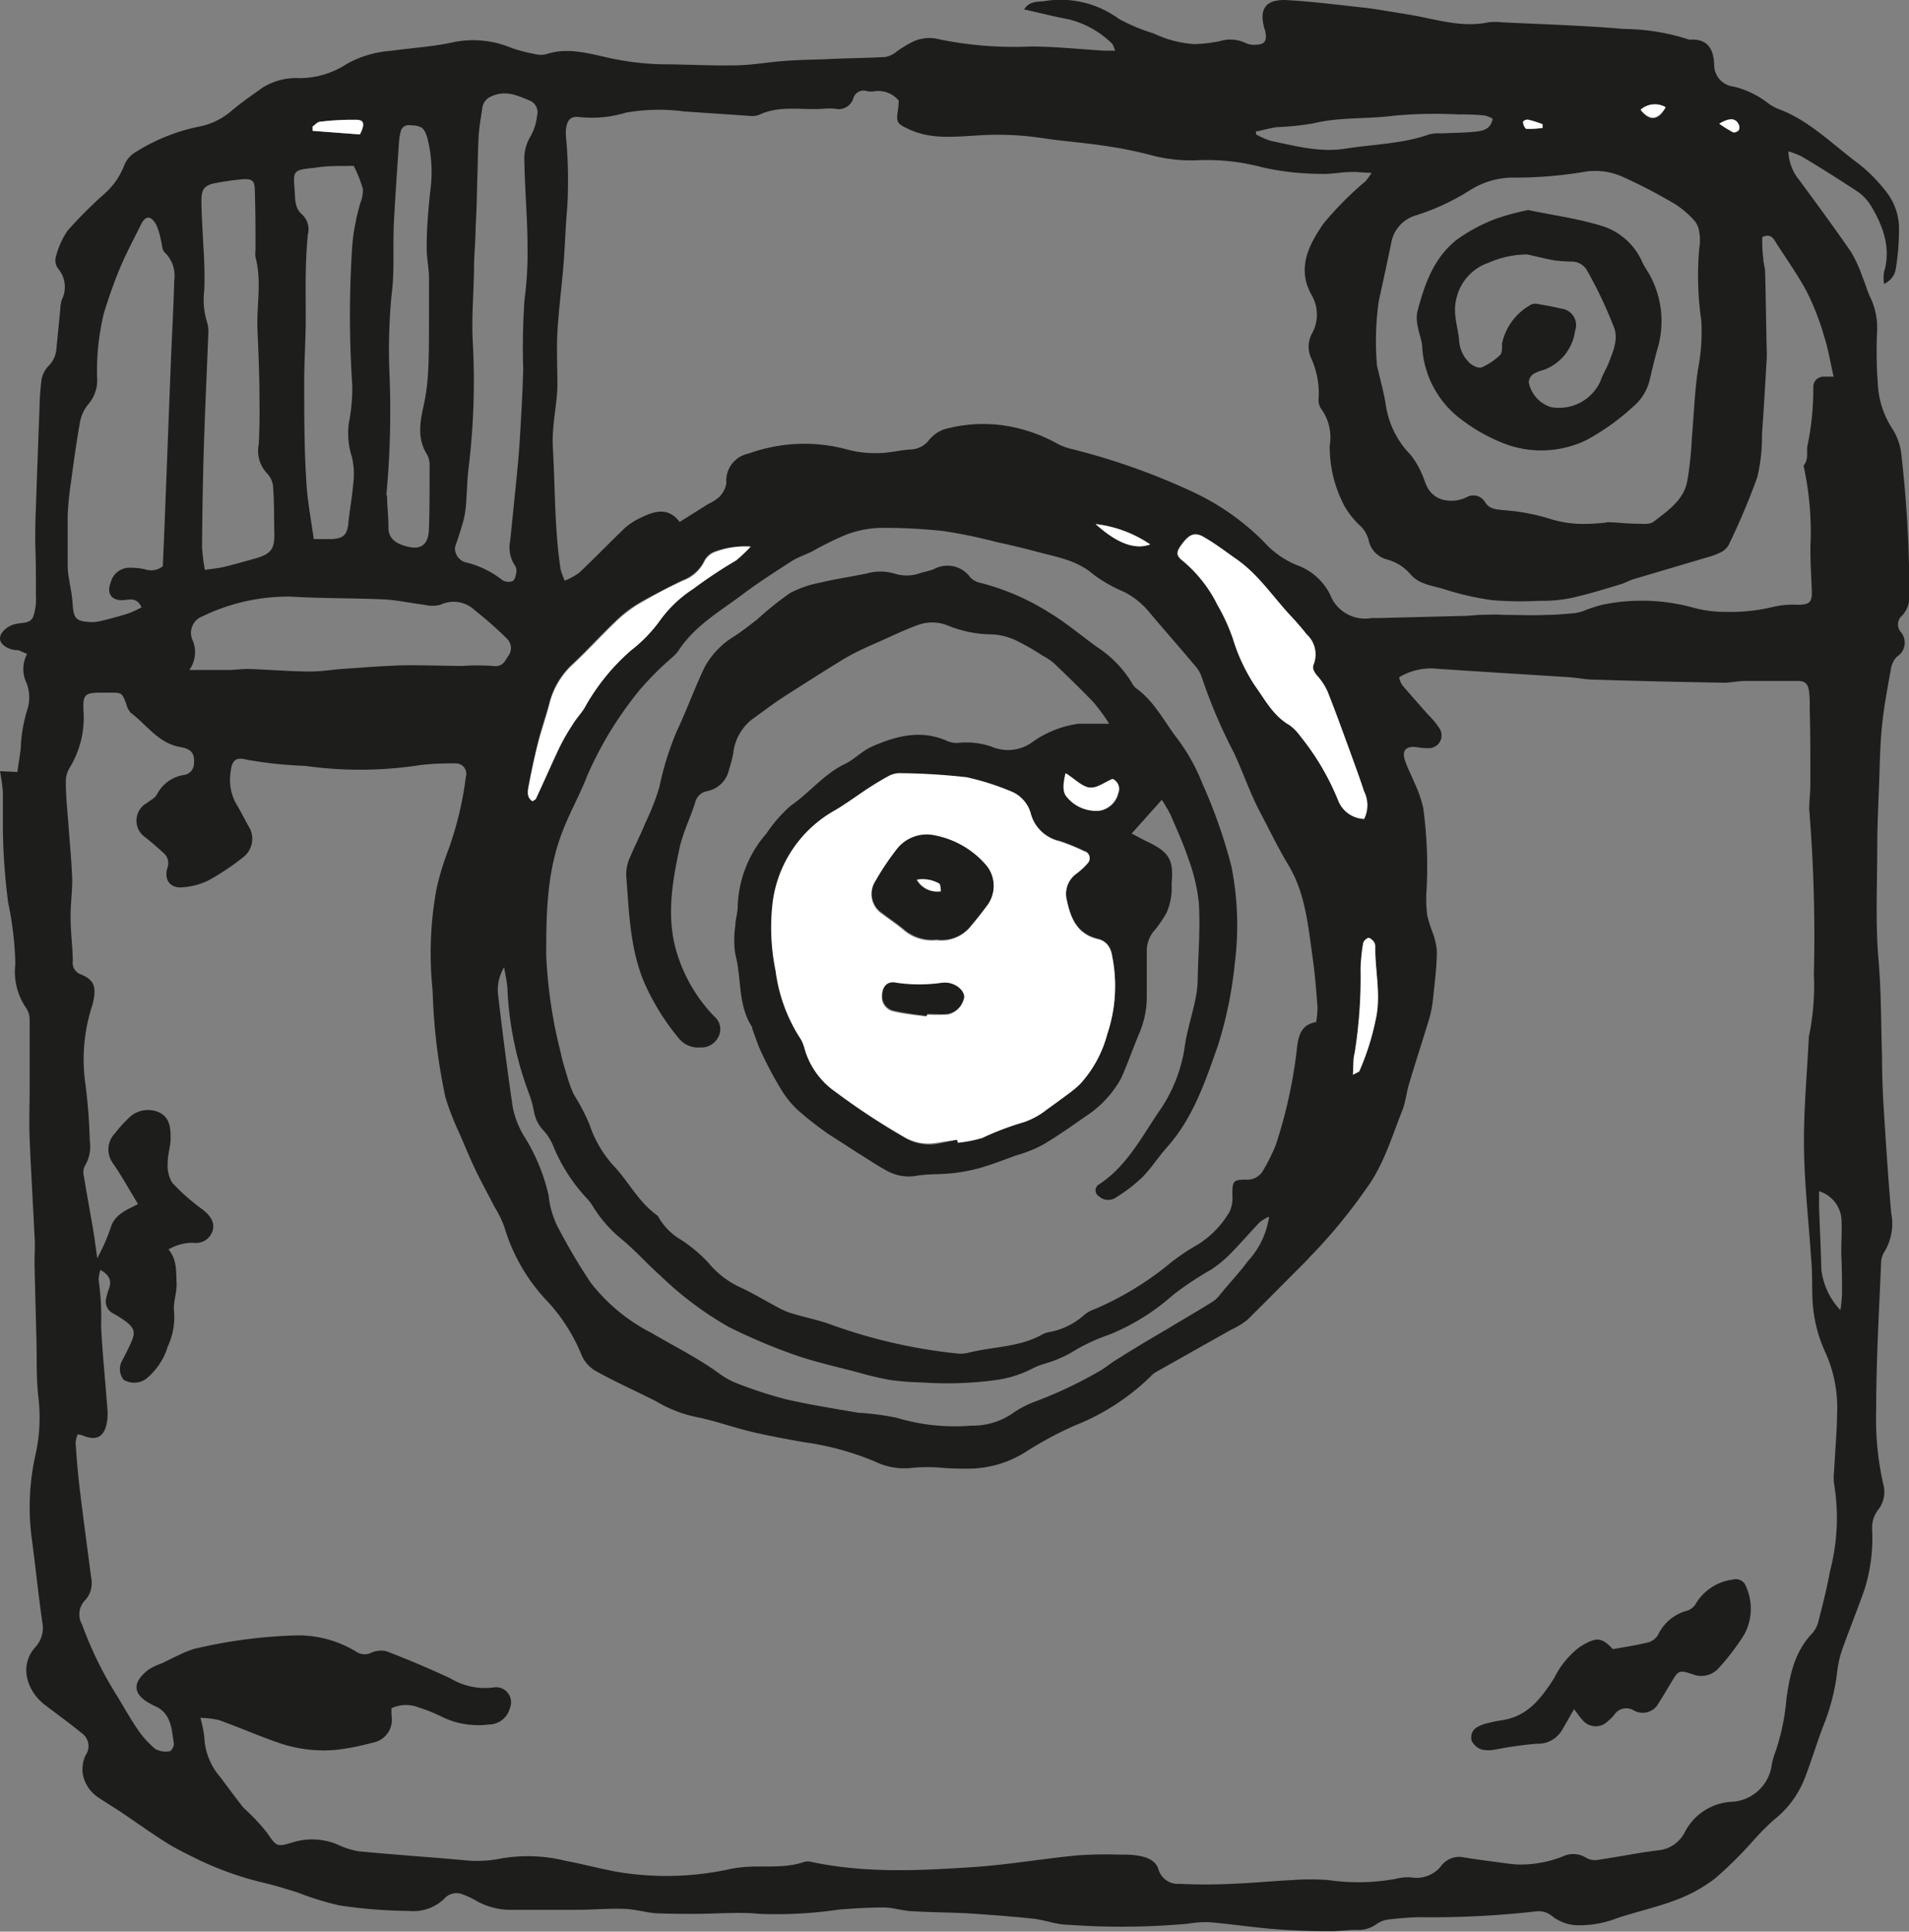 <svg xmlns="http://www.w3.org/2000/svg" xmlns:xlink="http://www.w3.org/1999/xlink" viewBox="0 0 164.15 166.09"><rect x="0" y="0" width="164.15" height="166.09" fill="#808080" stroke="none"/><defs><style>.cls-1{fill:none;}.cls-2{clip-path:url(#clip-path);}.cls-3{fill:#1d1d1b;}.cls-4{fill:#fff;}</style><clipPath id="clip-path" transform="translate(0 0)"><rect class="cls-1" width="164.15" height="166.09"></rect></clipPath></defs><title>Middel 2</title><g id="Laag_2" data-name="Laag 2"><g id="Laag_1-2" data-name="Laag 1"><g class="cls-2"><path class="cls-3" d="M132.65,11c0-.11,0-.21,0-.32a9.85,9.85,0,0,0-1.24-.39c-.13,0-.45.19-.44.26s.18.52.3.53a9.34,9.34,0,0,0,1.39-.08m15.18-.34a10.49,10.49,0,0,0,1.2.75.57.57,0,0,0,.49-.21.59.59,0,0,0-.05-.53c-.28-.49-.76-.5-1.64,0m-6.76-1.19c.79,1,1.51.9,2.15-.23a1.87,1.87,0,0,0-2.15.23M94.21,45.06c1.82,1.65,3.38,2.24,4.7,1.75a10.66,10.66,0,0,0-4.7-1.75M26.87,10.89c0,.12,0,.24,0,.36l4.06.31c.44-.87.38-1.23-.32-1.26a24.76,24.76,0,0,0-3.1.16c-.23,0-.44.28-.66.43m89.46,81.54c.38-.23.53-.26.57-.35a22.15,22.15,0,0,0,1.4-4.43c.47-2.09-.06-4.16,0-6.24a.74.74,0,0,0-.14-.46c-.11-.14-.34-.34-.45-.31a.72.72,0,0,0-.45.45,15.35,15.35,0,0,0-.21,2.14,42.64,42.64,0,0,1-.52,7.32,16.86,16.86,0,0,0-.15,1.88m40.06,10c0,.61,0,1,0,1.44.06,1.76.15,3.52.19,5.28a6.15,6.15,0,0,0,1.64,3.5,13.26,13.26,0,0,0,.14-1.37c0-1,0-2.08-.05-3.12s.07-2.25,0-3.37a2.72,2.72,0,0,0-1.91-2.36M108,11.29l0,.26a6.47,6.47,0,0,0,1.27.56c2.07.43,4.13,1,6.3.69,2.44-.4,5-.41,7.33-1.25a3.3,3.3,0,0,1,1-.08c1-.05,2-.05,3-.15.62-.07,1.3-.21,1.45-1.12a2.68,2.68,0,0,0-.74-.28c-.72-.06-1.45-.09-2.17-.08a40.43,40.43,0,0,0-5.51.1c-2.34.32-4.71.1-7,.67a24.48,24.48,0,0,1-3.1.32c-.58.07-1.15.24-1.72.36M64.55,47a7.32,7.32,0,0,0-3.19.45,1.7,1.7,0,0,0-.83.8,3.35,3.35,0,0,1-1.84,1.63c-1.29.64-2.57,1.3-3.8,2a10.51,10.51,0,0,0-2,1.55c-1.25,1.19-2.41,2.48-3.66,3.65a6.77,6.77,0,0,0-2,3.36c-.31,1.17-.73,2.31-1,3.47s-.55,2.41-.78,3.63c-.08.44-.19,1,.34,1.29.13-.1.25-.16.3-.25.67-1.46,1.3-2.92,2-4.36a16,16,0,0,1,1.14-2c.34-.54.8-1,1.1-1.57a18.19,18.19,0,0,1,3.92-4.81,12.14,12.14,0,0,0,2.5-2.57,10.8,10.8,0,0,1,2.83-2.7,42.31,42.31,0,0,1,3.7-2.45A13,13,0,0,0,64.55,47m52.7,23.44a2.73,2.73,0,0,0,0-2.41c-.38-1.18-.83-2.35-1.26-3.52-.61-1.69-1.22-3.39-1.89-5.07a5.11,5.11,0,0,0-.9-1.36c-.26-.31-.44-.57-.26-1a2.36,2.36,0,0,0-.63-2.54c-.4-.51-.82-1-1.25-1.46-1.58-1.69-2.85-3.68-4.78-5-.92-.64-1.83-1.32-2.79-1.89-.79-.47-1.25-.27-1.91.62-.47.65-.52.94.11,1.43A11.78,11.78,0,0,1,104.68,52a18.64,18.64,0,0,1,1.38,2.93,15.72,15.72,0,0,0,1.85,4c.88,1.25,1.57,2.63,3,3.43a4.37,4.37,0,0,1,.93.94,22,22,0,0,1,3.27,5.58,2.49,2.49,0,0,0,2.17,1.54m-84-27.85c0,.92.13,1.84.12,2.76s.56,1.34,1.35,1.59c1.36.44,2.07,0,2.13-1.38.07-1.8.06-3.61.06-5.41a2,2,0,0,0-.19-1c-.9-1.39-.64-2.83-.31-4.31A17.71,17.71,0,0,0,36.81,32c.09-1.51.07-3,.08-4.56,0-1.16,0-2.32,0-3.48,0-.92-.22-1.83-.2-2.75,0-1.6.14-3.21.31-4.8A11.9,11.9,0,0,0,36.78,12c-.27-1-.48-1.2-1.54-1.23a.69.69,0,0,0-.79.57,4.42,4.42,0,0,0-.13.71c-.16,2.44-.34,4.88-.46,7.32-.08,2,.07,4-.18,5.9a49.08,49.08,0,0,0-.19,6.85,78,78,0,0,1-.27,10.48m-6.29,3.75c.68,0,1.16,0,1.64,0,1-.07,1.29-.38,1.39-1.42s.32-2.15.4-3.22a6.53,6.53,0,0,0-.09-2.38A6.68,6.68,0,0,1,30,36.35a15.35,15.35,0,0,0,.29-3.23,91,91,0,0,1,0-12,15.45,15.45,0,0,1,.29-2c.09-.54.25-1.07.38-1.6a3.06,3.06,0,0,0,.25-1.25,11.1,11.1,0,0,0-.79-2,4.31,4.31,0,0,0-.54,0c-.93,0-1.85,0-2.77.15-1.91.2-1.92.19-1.77,2,.05.72,0,1.47.61,2a1.74,1.74,0,0,1,.52,1.74c-.11,1.14-.16,2.29-.18,3.44s0,2.56,0,3.83c0,1.84-.14,3.68-.13,5.52,0,2.81,0,5.62.18,8.43.08,1.62.4,3.23.64,5M16.24,57.61c1.29,0,2.32,0,3.35,0,.6,0,1.2-.1,1.8-.09,1.76.06,3.52.21,5.28.22,1,0,2-.18,3-.24,1.75-.12,3.51-.26,5.28-.3,1.59,0,3.2.05,4.81.06a19,19,0,0,1,2.61,0c.77.11,1-.3,1.29-.8a1.13,1.13,0,0,0-.06-1.54,34.31,34.31,0,0,0-2.79-2.46A2.63,2.63,0,0,0,37.87,52a2.78,2.78,0,0,1-1.38,0c-1.16-.13-2.3-.4-3.46-.46-2.68-.12-5.37-.08-8-.24A16.89,16.89,0,0,0,17.4,53a1.51,1.51,0,0,0-.86,2,2.62,2.62,0,0,1-.3,2.66M17.62,49c.66-.1,1.17-.14,1.66-.26.9-.22,1.79-.47,2.67-.72,1.37-.39,1.68-.82,1.64-2.22s0-2.55-.1-3.83A1.88,1.88,0,0,0,23,40.74a2.81,2.81,0,0,1-.75-2.53c.07-1.36.08-2.73.06-4.09,0-1.93-.09-3.85-.17-5.77-.09-2.08.39-4.17-.17-6.23a2.4,2.4,0,0,1,0-.6c0-1.72,0-3.44-.06-5.16,0-.8-.22-1-1-.95a21.9,21.9,0,0,0-2.26.31c-1,.17-1.33.46-1.33,1.5,0,1.28.11,2.57.16,3.85a37.93,37.93,0,0,1,.09,3.84,6.56,6.56,0,0,0,.24,2.82,2.51,2.51,0,0,1,.1.95c-.12,3.24-.28,6.49-.38,9.74-.09,2.85-.13,5.69-.16,8.54a15.89,15.89,0,0,0,.24,2m21.53-2A1.24,1.24,0,0,0,40,48.34a8.19,8.19,0,0,1,3.21,1.55,1,1,0,0,0,.88.07c.21-.13.27-.53.32-.83a.92.92,0,0,0-.17-.56,2.82,2.82,0,0,1-.37-2.08l.51-5c.11-1.16.23-2.31.3-3.47.13-2.08.25-4.16.31-6.24a60.1,60.1,0,0,1,.11-6,30.14,30.14,0,0,0,.26-4.54c0-2.45-.23-4.89-.27-7.34a3.77,3.77,0,0,1,.46-2.06,4.46,4.46,0,0,0,.63-1.89,1.09,1.09,0,0,0-.52-1.25c-1.09-.47-2.2-1-3.44-.4a1.25,1.25,0,0,0-.75,1c-.11.79-.26,1.57-.31,2.37-.07,1.15-.07,2.31-.11,3.46C41,16.55,41,18,40.9,19.43c0,1.12-.11,2.24-.14,3.36,0,2.25-.24,4.51-.1,6.74a61.92,61.92,0,0,1-.38,10.81c-.13,1.15-.13,2.32-.25,3.47a7.83,7.83,0,0,1-.34,1.49c-.16.57-.36,1.13-.54,1.68M14,48.69c.08-1.84.16-3.71.23-5.6.16-4,.3-7.92.46-11.89.09-2.36.23-4.71.29-7.08a2.78,2.78,0,0,0-.81-2.41c-.25-.21-.23-.73-.34-1.1a5.74,5.74,0,0,0-.42-1.33c-.49-.81-.93-.74-1.34.13-.58,1.18-1.21,2.35-1.72,3.56s-1,2.6-1.41,3.93a20.89,20.89,0,0,0-.58,5.85,3.16,3.16,0,0,1-.76,2,3.39,3.39,0,0,0-.71,1.48c-.32,1.77-.56,3.55-.8,5.33a25.41,25.41,0,0,0-.27,2.74c0,1.44,0,2.88,0,4.32a6,6,0,0,0,.09,1c.11.75.29,1.49.33,2.24.08,1.31.27,1.56,1.55,1.63a3.51,3.51,0,0,0,1.06-.14c.74-.18,1.48-.38,2.2-.61a8.68,8.68,0,0,0,1.12-.52c-.39-.86-1-.67-1.53-.62-1,.08-1.5-.53-1.13-1.48A1.67,1.67,0,0,1,11,48.82a5.76,5.76,0,0,1,1.43.12A1.64,1.64,0,0,0,14,48.69m95.18,55.9a3.9,3.9,0,0,0-.85.49c-.88.92-1.71,1.9-2.61,2.8a10.2,10.2,0,0,1-1.57,1.28,28.06,28.06,0,0,0-3.29,2.19,19,19,0,0,1-5.38,3.37A17.35,17.35,0,0,0,92.61,116a10.42,10.42,0,0,1-2.83,1.27,5.8,5.8,0,0,0-1,.4,9.7,9.7,0,0,1-3.21,1,31,31,0,0,1-6.24.2,25.25,25.25,0,0,1-2.76-.21,27.08,27.08,0,0,1-2.8-.66c-1.82-.48-3.66-.88-5.43-1.5a49.43,49.43,0,0,1-5.63-2.38,29,29,0,0,1-5.94-4.45c-1.14-1-2.15-2.17-3.33-3.13a11.09,11.09,0,0,1-2.38-2.69,4.88,4.88,0,0,0-.57-.78,14.84,14.84,0,0,1-2.87-4.41,4.51,4.51,0,0,0-.86-1.43,3.14,3.14,0,0,1-.85-1.68,9.08,9.08,0,0,0-.46-1.62,29.41,29.41,0,0,1-1.81-8.69c0-.7-.19-1.39-.29-2.08a3.79,3.79,0,0,0-.5,2.55c.37,3.15.77,6.29,1.23,9.43A7.68,7.68,0,0,0,45,97.59a16.33,16.33,0,0,1,2.17,5.18,8,8,0,0,0,.69,2.53,51.34,51.34,0,0,0,2.94,5A15.62,15.62,0,0,0,56,114.6c2,1.17,4,2.16,5.85,3.5a6.36,6.36,0,0,0,1.46.82,37.63,37.63,0,0,0,4.21,1.38c2.07.48,4.17.81,6.26,1.17a22.76,22.76,0,0,1,3.34.44,17.26,17.26,0,0,0,6.42.67,6,6,0,0,0,3.62-1.12,8.51,8.51,0,0,1,1.8-.93,36.4,36.4,0,0,0,5.84-2.79c.5-.34,1-.73,1.48-1,1.57-1,3.15-1.91,4.73-2.85,1.1-.66,2.21-1.3,3.31-2a2.89,2.89,0,0,0,.59-.57c.8-1,1.65-1.87,2.38-2.87a7.15,7.15,0,0,0,1.84-3.85m29-59.7c.77,0,1.65.12,2.53.13.52,0,1.18.1,1.53-.17,1.18-.92,2.54-1.81,2.88-3.41a30.35,30.35,0,0,0,.41-3.82c.18-2,.23-4,.55-6a16.86,16.86,0,0,0,.26-4.07,26.67,26.67,0,0,1-.17-6.25,3.92,3.92,0,0,0,0-1.32,1.9,1.9,0,0,0-.41-1A7.84,7.84,0,0,0,144,17.53a45.31,45.31,0,0,0-4.48-2.33,5.71,5.71,0,0,0-3.43-.4,35.86,35.86,0,0,1-6.11.47,7,7,0,0,0-3.54,1.06,19.79,19.79,0,0,1-4.66,2.18,3,3,0,0,0-2.15,2.36c-.34,1.68-.71,3.36-1.07,5a24.39,24.39,0,0,0-.17,5.4,2.38,2.38,0,0,0,.12.59c.21.94.47,1.87.63,2.81a7.71,7.71,0,0,0,2.1,4.38,6.68,6.68,0,0,1,1,1.65c.16.32.25.67.4,1A2.12,2.12,0,0,0,124.22,43a3,3,0,0,0,1.88-.24,1.16,1.16,0,0,1,1.59.41c.39.61.92.62,1.54.69a17.94,17.94,0,0,1,3.88.7,9.57,9.57,0,0,0,3.42.48c.49,0,1-.06,1.57-.1M113.16,87.94a7.77,7.77,0,0,0,.13-1.33c-.11-1.47-.23-3-.44-4.42-.38-2.69-.62-5.42-2.08-7.84-.91-1.51-1.67-3.11-2.5-4.67-.26-.5-.48-1-.71-1.52-.49-1.14-.93-2.3-1.45-3.42a44.77,44.77,0,0,1-2.74-6.41,2.73,2.73,0,0,0-.49-.94c-1.31-1.57-2.66-3.1-4-4.68a6.8,6.8,0,0,0-2.21-1.81A12.61,12.61,0,0,1,94,49.38c-1.35-1.17-3-1.46-4.61-1.88-1.24-.33-2.48-.63-3.73-.9a43.82,43.82,0,0,0-4.47-.93,46.28,46.28,0,0,0-5.52-.28,9,9,0,0,0-2.93.59,27.83,27.83,0,0,0-2.9,1.43c-.58.29-1.2.49-1.74.82-1.41.91-2.83,1.82-4.17,2.82-2,1.51-4.25,2.77-5.66,5a4.09,4.09,0,0,1-.51.51A26.33,26.33,0,0,0,55,59.33a31.49,31.49,0,0,0-4.54,7.45c-.6,1.56-1.43,3-2.05,4.61-1.39,3.47-1.45,7.15-1.44,10.8a41.2,41.2,0,0,0,1.24,8.31c.14.7.36,1.39.57,2.08a9.41,9.41,0,0,0,.58,1.56,16.78,16.78,0,0,1,1.33,2.55,9.9,9.9,0,0,0,2.28,3.77c1.16,1.31,2,2.92,3.48,4a.44.44,0,0,1,.16.17,5.33,5.33,0,0,0,2,2,13,13,0,0,1,2.29,1.93,7.73,7.73,0,0,0,2.82,2.16c1.13.53,2.19,1.18,3.29,1.76a6.33,6.33,0,0,0,1.11.46c1.15.35,2.35.57,3.46,1a45.75,45.75,0,0,0,10.64,2.43,2.75,2.75,0,0,0,1.07-.06c2.13-.54,4.42-.46,6.39-1.6a2.3,2.3,0,0,1,.58-.18A6.15,6.15,0,0,0,93.3,113a3,3,0,0,1,.84-.44,26.66,26.66,0,0,0,6.36-3.85,17.76,17.76,0,0,1,2.48-1.69,8.13,8.13,0,0,0,2.74-2.82,2.72,2.72,0,0,0,.25-1.39c0-1.2,0-1.39,1.18-1.38a1.56,1.56,0,0,0,1.49-.84,15.76,15.76,0,0,0,1.06-2.14,41.2,41.2,0,0,0,1.85-8.57c.15-1,.43-1.78,1.61-2m-54.72-43,2.47-1.55a4,4,0,0,0,.92-.58,2.23,2.23,0,0,0,.63-1.21A2.37,2.37,0,0,1,64.37,39a14.09,14.09,0,0,1,8.52-.34,9.07,9.07,0,0,0,2.6.3c.92,0,1.83-.24,2.75-.31a2.08,2.08,0,0,0,1.57-.72,3.06,3.06,0,0,1,1.32-1,12.58,12.58,0,0,1,5.49-.3,13.55,13.55,0,0,1,4.3,1.52,5.11,5.11,0,0,0,1.24.46,57.44,57.44,0,0,1,10.2,3.59,21.32,21.32,0,0,1,6.3,4.37,7.76,7.76,0,0,0,2.8,2,5.13,5.13,0,0,1,2.92,2.57,3.21,3.21,0,0,0,3.57,2c.24,0,.49,0,.72,0l7.1-.18c.48,0,1-.07,1.44-.09.68,0,1.36-.06,2,0,1.28,0,2.56.06,3.83,0,.76,0,1.52-.08,2.28-.14a4.41,4.41,0,0,0,.8-.18,12.86,12.86,0,0,1,1.69-.56,16.77,16.77,0,0,1,7.87.28,10.14,10.14,0,0,0,2.74.34,15.5,15.5,0,0,0,4.06-.43,7.25,7.25,0,0,1,2-.18c1.11,0,1.35-.16,1.31-1.24-.05-1.48-.17-3-.09-4.45a26.41,26.41,0,0,0-.51-5.75c0-.19-.15-.47-.07-.58.42-.52.2-1.12.3-1.66a23.62,23.62,0,0,0,.5-5,.87.87,0,0,1,.9-.93l.85,0c-.28-1.22-.46-2.36-.81-3.45a22.64,22.64,0,0,0-1.47-3.8c-.8-1.52-1.82-2.92-2.74-4.38-.23-.36-.46-.67-1.12-.38,0,.57,0,1.2.09,1.82,0,.4.15.79.16,1.19.05,2,.08,4,.12,6,0,.56.05,1.13,0,1.68-.12,2.09-.24,4.17-.39,6.25a15.55,15.55,0,0,1-.4,3.7,61,61,0,0,1-2.47,5.85,1.63,1.63,0,0,1-.69.63,6.9,6.9,0,0,1-1.25.45l-6.2,1.84c-.42.12-.81.36-1.24.48-1.41.42-2.82.86-4.26,1.17a12.84,12.84,0,0,1-2.64.22,29.2,29.2,0,0,1-4.08-.06,23.76,23.76,0,0,1-4-.91c-1-.33-2.24-.4-3-1.32a4.07,4.07,0,0,0-2-1.26,2.16,2.16,0,0,1-1.56-1.52,2.68,2.68,0,0,0-.62-1.25,7.53,7.53,0,0,1-1.44-1.73,10.84,10.84,0,0,1-1.32-5.31,4.16,4.16,0,0,0-.77-3.19,1.43,1.43,0,0,1-.18-.92,7.3,7.3,0,0,0-.6-3.29,2.4,2.4,0,0,1,0-2.18,3.35,3.35,0,0,0,0-3.34c-1.32-2.31-.23-4.34,1-6.14a28.35,28.35,0,0,1,3.62-3.65,5.64,5.64,0,0,0,.53-.73c-.7,0-1.2-.09-1.7-.07-.92,0-1.84.21-2.76.16a23.32,23.32,0,0,1-4.88-.55,18.53,18.53,0,0,0-5.68-.62,13.27,13.27,0,0,1-3.91-.43,35.39,35.39,0,0,0-4.22-.84c-1.75-.26-3.51-.38-5.25-.65A25.77,25.77,0,0,0,84,11.65c-2,.11-3.9.34-5.79-.51-1-.47-1.19-.56-1-1.65a7.27,7.27,0,0,0,.07-.84,2.27,2.27,0,0,0-2.1-.8,2.35,2.35,0,0,1-.59,0,.92.92,0,0,0-1.23.65,1.32,1.32,0,0,1-1.55.85,6.14,6.14,0,0,0-1,0c-1.86.14-3.77-.33-5.57.54a1.76,1.76,0,0,1-.83.07l-5.61-.38a16.31,16.31,0,0,0-5,.11,10,10,0,0,1-3.93.38c-.77-.11-1.08.19-1.2,1a3.38,3.38,0,0,0,0,.71,40.05,40.05,0,0,1,.11,6c-.15,1.64-.19,3.28-.32,4.91-.16,2-.42,3.91-.53,5.87-.08,1.56,0,3.13,0,4.69-.06,1.75-.5,3.45-.39,5.25.2,3.47.14,7,.66,10.43a6.57,6.57,0,0,0,.36,1,6.23,6.23,0,0,0,1.23-.67c1.25-1.18,2.45-2.42,3.69-3.62a5.42,5.42,0,0,1,1.14-.88c1.36-.72,2.75-1.36,3.86.17m61.83,13.32a2,2,0,0,0,.25.64c.72.85,1.47,1.68,2.21,2.53a7,7,0,0,1,1,1.2,1.1,1.1,0,0,1-1,1.71,6.22,6.22,0,0,1-1-.09c-.82-.1-1.21.26-1,1s.59,1.39.87,2.1a10.56,10.56,0,0,1,.74,2.13,37.42,37.42,0,0,1,.27,7.33,10.32,10.32,0,0,0,.08,1.93,11.71,11.71,0,0,0,.46,1.46,5.78,5.78,0,0,1,.36,1.59c0,1.41-.2,2.81-.34,4.21a9.45,9.45,0,0,1-.33,1.65c-.57,1.88-1.18,3.74-1.74,5.63-.21.72-.28,1.51-.56,2.21-.92,2.3-1.59,4.67-3.11,6.74a46.74,46.74,0,0,1-4.55,5.56c-.23.22-.44.47-.66.7-1.68,1.67-3.33,3.36-5,5a6.66,6.66,0,0,1-1.43.87L99.35,118a2.07,2.07,0,0,0-.45.39,19.72,19.72,0,0,1-6.43,4.16,30.31,30.31,0,0,0-4.13,2.2,9.27,9.27,0,0,1-5,1.53c-.81,0-1.61,0-2.41-.08a14.85,14.85,0,0,0-2.4,0,5.74,5.74,0,0,1-3.29-.53A24.29,24.29,0,0,0,69.1,124c-1.54-.28-3.08-.55-4.6-.92s-3-.91-4.53-1.22a11,11,0,0,1-3.36-1.26c-.34-.2-.71-.37-1.07-.55-1.4-.69-2.83-1.34-4.19-2.1a2.9,2.9,0,0,1-1.3-1.34,15.28,15.28,0,0,0-3.17-4.92,15.71,15.71,0,0,1-3.49-6.12,9,9,0,0,0-.88-1.82c-.51-1-1.06-2-1.55-3s-1-2.26-1.5-3.4a22.76,22.76,0,0,1-1.16-3,50.7,50.7,0,0,1-1.1-9.19,30.66,30.66,0,0,1,.34-8.76,24.24,24.24,0,0,1,1.05-3.43,29.36,29.36,0,0,0,1.47-6.19.89.89,0,0,0-.9-1.14,23.17,23.17,0,0,0-3,.14,33.86,33.86,0,0,1-9.95.07,35.34,35.34,0,0,1-5-.53c-.93-.26-1.27.07-1.37,1a4.27,4.27,0,0,0,.47,2.8c.38.61.69,1.27,1.05,1.9a2,2,0,0,1-.45,2.69,21.48,21.48,0,0,1-3,2,6,6,0,0,1-2.18.58c-1.08.11-1.64-.6-1.34-1.66a1.15,1.15,0,0,0-.34-1.3c-.5-.46-1-.89-1.55-1.33a1.73,1.73,0,0,1,.09-2.93c.32-.25.74-.44.91-.77a3.13,3.13,0,0,1,2.36-1.67,1,1,0,0,0,.82-1c.07-.81-.2-1.23-1.14-1.39-1.9-.31-2.9-1.9-4.28-2.94a1.51,1.51,0,0,1-.39-.74c-.38-1-.37-1-1.38-1-.28,0-.57,0-.85,0-1.36,0-1.53.19-1.46,1.57A8.27,8.27,0,0,1,6,66a2.28,2.28,0,0,0-.34,1.25c0,1.24.14,2.48.23,3.72.11,1.56.27,3.12.32,4.68,0,1.07-.15,2.15-.14,3.23,0,1.24.17,2.48.19,3.72A1.07,1.07,0,0,0,7,83.8c1,.43,1.24.94,1.08,2a5.64,5.64,0,0,1-.2.81,14.93,14.93,0,0,0-.54,6.56,47.73,47.73,0,0,1,.38,4.91,3.25,3.25,0,0,1-.44,2.2,1.36,1.36,0,0,0-.06.9c.25,1.54.54,3.08.8,4.62.13.79.23,1.59.34,2.39a16.38,16.38,0,0,0,1.2-2.76c.39-1.07,1.41-1.43,2.31-1.9-.76-1.24-1.39-2.4-2.14-3.48a2,2,0,0,1,.19-2.64A10.25,10.25,0,0,1,11,96.2a2.35,2.35,0,0,1,2.67-.56c1,.47,1,1.45,1,2.39-.05.68-.26,1.35-.25,2a2.79,2.79,0,0,0,.4,1.68A17.84,17.84,0,0,0,17.42,104c.69.53,1.06,1.12.87,1.79a1.49,1.49,0,0,1-1.64,1.07,4.07,4.07,0,0,0-2.16.57c.76.92.64,1.94.7,3,0,.83-.32,1.58-.22,2.36a6,6,0,0,1-.55,3,5.7,5.7,0,0,1-1.86,2.77,1.75,1.75,0,0,1-1.92.08,1.45,1.45,0,0,1-.11-1.69c.06-.15.15-.28.22-.42.95-2,1.35-2.22-1-3.59a1.13,1.13,0,0,1-.62-1.3,6,6,0,0,1,.27-.92c.21-.69-.07-1.12-.76-1.53a2.83,2.83,0,0,0-.16.88A21.41,21.41,0,0,1,8.69,114c.12,2.4.37,4.8.55,7.2a4.39,4.39,0,0,1-.09,1.31c-.26,1.08-.93,1.38-2,.93a2.33,2.33,0,0,0-.47-.11,2.39,2.39,0,0,0-.18.74c.09,1.28.19,2.56.34,3.83.31,2.59.67,5.18,1,7.77a2.16,2.16,0,0,1-.52,1.92,1.75,1.75,0,0,0-.26,2.1,31.65,31.65,0,0,0,2.82,5.83c.66,1.05,1.25,2.15,1.95,3.17a8.14,8.14,0,0,0,1.52,1.69,1.91,1.91,0,0,0,1.23.2c.15,0,.4-.45.37-.66-.2-1.25-.21-2.62-1.66-3.24-.18-.08-.36-.19-.53-.28-1.68-1-1-2.06,0-2.83a6,6,0,0,1,1.2-.57c.47-.23.93-.47,1.4-.68a8.72,8.72,0,0,1,1.32-.54,43.14,43.14,0,0,1,8.69-1.16A9.55,9.55,0,0,1,30.6,142a1.32,1.32,0,0,0,1.23.15,2.1,2.1,0,0,1,1.37-.18c1.87.71,3.71,1.5,5.53,2.34a5.74,5.74,0,0,0,3.67.79,1.29,1.29,0,0,1,1.45,1.75A1.88,1.88,0,0,1,42,148.28a7.09,7.09,0,0,1-3.87-.6,14.74,14.74,0,0,0-2.22-.9,2.94,2.94,0,0,0-2.25.1v.61A2,2,0,0,1,32,149.85a21,21,0,0,1-2.94.59,11.78,11.78,0,0,1-5.33-.67c-1.65-.58-3.26-1.28-4.9-1.87a7.39,7.39,0,0,0-1.6-.19,9.68,9.68,0,0,1,.34,1.69,5.59,5.59,0,0,0,1.37,3.4c.62.83,1.24,1.67,1.88,2.49.2.25.46.45.68.68A15.91,15.91,0,0,1,23,157.64c.78,1.14.81,1.18,2.14.78a5.66,5.66,0,0,1,3.89.18,6.7,6.7,0,0,0,1.81.58c3,.29,6,.49,9,.76a10.31,10.31,0,0,0,3.23-.14,13.6,13.6,0,0,1,5.61.21c1.89.35,3.76.92,5.66,1.12a25.67,25.67,0,0,0,8.15-.36,9.83,9.83,0,0,1,1.06-.19c1.87-.24,3.78.15,5.61-.49a1.22,1.22,0,0,1,.6,0c4.66,1,9.36.75,14.05.44,3-.21,5.9-.72,8.86-1a35.29,35.29,0,0,1,3.71-.06,8.16,8.16,0,0,1,1.31.06c.81.11,1.66.37,1.92,1.19a1.74,1.74,0,0,0,1.82,1.26c1.49.07,3,.07,4.46,0,1.77-.07,3.53-.24,5.3-.33a21.46,21.46,0,0,1,3,0,17.8,17.8,0,0,0,5.87-.11,3.92,3.92,0,0,1,1.32-.11,2.7,2.7,0,0,0,2.55-1,1.92,1.92,0,0,1,1.92-.73c1,.17,1.91.28,2.86.41.64.08,1.27.19,1.91.21a10,10,0,0,0,3.77-.7,2.06,2.06,0,0,1,2.06.16,1.68,1.68,0,0,0,1.12.11c1.67-.24,3.32-.59,5-.79a2.86,2.86,0,0,0,2.28-1.52,4.81,4.81,0,0,1,4.15-2.66,3.66,3.66,0,0,0,3.32-3,5.13,5.13,0,0,1,.22-.94,18.74,18.74,0,0,0,1.07-4.91c.29-2,.67-4,2.21-5.62a2.39,2.39,0,0,0,.53-1c.37-1.44.74-2.88,1-4.33a18,18,0,0,0,.36-7.53,3.81,3.81,0,0,1,0-1.07c.08-1.68.24-3.37.26-5.05a11.47,11.47,0,0,0-1-5.16,12.12,12.12,0,0,1-1.12-4.65c-.05-1.12,0-2.25-.11-3.37-.21-3.21-.58-6.41-.62-9.62s.26-6.25.41-9.37a.5.5,0,0,1,0-.12,21.24,21.24,0,0,0,.44-5.39,134.79,134.79,0,0,0-.4-14.21c0-.75.11-1.52.1-2.28,0-2.16,0-4.33-.06-6.5a8.28,8.28,0,0,0-.05-1.32c-.09-.7-.35-.93-1-.93-1.48,0-3,0-4.45,0-.68,0-1.37.17-2,.15q-5.49-.09-11-.26c-.73,0-1.44-.16-2.17-.21-3.76-.24-7.53-.47-11.29-.72a5.27,5.27,0,0,0-3.3.7M0,66.31l1.49.07c.1-.67.21-1.33.29-2a13.1,13.1,0,0,1,.62-3.53,3.43,3.43,0,0,0-.16-2.22,2.74,2.74,0,0,1,.09-2.4c-.3-.13-.53-.24-.77-.33-.07,0-.16,0-.24,0C.58,55.8,0,55.37,0,54.9s.52-1,1.2-1.21,1.4,0,1.67-.7a4.93,4.93,0,0,0,.22-1.76c0-1.49,0-3-.06-4.46,0-1,0-1.92.05-2.88q.15-4.44.32-8.9a21.35,21.35,0,0,1,.18-2.4,2.34,2.34,0,0,1,.59-1.12,2.29,2.29,0,0,0,.67-1.37c.11-1.16.23-2.31.34-3.48a3.69,3.69,0,0,1,.12-.82A2.44,2.44,0,0,0,5,23.1a1.15,1.15,0,0,1-.2-1,7,7,0,0,1,1-2.25A35.9,35.9,0,0,1,8.94,16.7a6.24,6.24,0,0,0,1.72-2.43,2.32,2.32,0,0,1,.95-1.16A16.34,16.34,0,0,1,17,10.91a6.05,6.05,0,0,0,3-1.46c.83-.69,1.72-1.3,2.6-1.93a5.52,5.52,0,0,1,3.23-.8,7.46,7.46,0,0,0,4-1.23,9.09,9.09,0,0,1,3.78-1.12c1.82-.25,3.68-.36,5.47-.76A8.48,8.48,0,0,1,44,4.13a15,15,0,0,0,2,.52,2,2,0,0,0,1,0c1.74-.57,3.44-.1,5.11.27a24.06,24.06,0,0,0,4.77.61c2.09,0,4.17.13,6.26.09,1.44,0,2.88-.28,4.32-.38,1.19-.09,2.4-.11,3.6-.15C72.68,5,74.4,5,76.13,4.9A2.06,2.06,0,0,0,77,4.51a9.84,9.84,0,0,1,1.53-.94,3.38,3.38,0,0,1,1.86-.27A31.74,31.74,0,0,0,88.61,4c2.11,0,4.23.23,6.35.36.27,0,.55,0,.94,0-.13-.28-.17-.53-.32-.65a8.09,8.09,0,0,0-3.73-2.06c-1.25-.23-2.48-.55-3.79-.84.43-.71,1.16-.65,1.73-.71a8.47,8.47,0,0,1,6.4,1.51,15.24,15.24,0,0,0,3,1.26,9.46,9.46,0,0,0,3.47.92A11.32,11.32,0,0,0,105,3.51a3,3,0,0,1,2.11.19,1.7,1.7,0,0,0,.93.14c.69,0,.9-.35.78-1,0-.16-.08-.32-.12-.47C108.28.78,108.82,0,110.44,0c2.2.11,4.39.39,6.59.63,1,.1,1.9.27,2.86.42.75.12,1.5.24,2.25.39,1.92.39,3.83.9,5.83.48a4.82,4.82,0,0,1,1.2,0c3.49.17,7,.27,10.47.57a18.61,18.61,0,0,1,5.43.86.53.53,0,0,0,.23.06c1.61-.1,2.07.89,2.1,2.23a1.86,1.86,0,0,0,1.65,1.8,7.82,7.82,0,0,1,2.82,1.31,4.33,4.33,0,0,0,1,.6c2.73,1,4.74,3.11,7,4.77a13.68,13.68,0,0,1,2.42,2.5,5.11,5.11,0,0,1,1,3.15,20.72,20.72,0,0,1-.26,3.24A1.71,1.71,0,0,1,162,24.41a3.59,3.59,0,0,1,0-1c.63-2.11-.09-4-1.13-5.73a4.12,4.12,0,0,0-1.25-1.28c-1.53-1-3.1-2-4.67-2.93a7.32,7.32,0,0,0-1.17-.46,4.08,4.08,0,0,0,.94,2.48c1.47,2,3,4.07,4.43,6.15a11.13,11.13,0,0,1,1,2.18c.24.55.39,1.14.64,1.68a6.07,6.07,0,0,1,.61,3.12,38.3,38.3,0,0,0,.1,4.79,7.69,7.69,0,0,0,1.24,3.49,5.08,5.08,0,0,1,.73,2,104.76,104.76,0,0,1,.71,12.14,2.43,2.43,0,0,1-.61,1.88,1,1,0,0,0-.11,1.44,1.42,1.42,0,0,1-.34,2.1,1.84,1.84,0,0,0-.5.93c-.3,1.66-.62,3.32-.79,5s-.19,3.36-.25,5c-.07,1.85-.16,3.69-.16,5.54,0,3.21-.17,6.41.11,9.62.24,2.76.21,5.54.3,8.3,0,1.41.05,2.81.13,4.22.2,3.08.39,6.17.66,9.25a4.65,4.65,0,0,1-.6,3.34,1.79,1.79,0,0,0-.27.91c-.17,4.17-.42,8.35-.42,12.52a25.55,25.55,0,0,0,.62,6.58,2.46,2.46,0,0,1-.47,2.17,2.55,2.55,0,0,0-.5,1.68,14.63,14.63,0,0,1-.68,5.22c-.6,1.7-1.28,3.38-1.89,5.08a9.22,9.22,0,0,0-.43,1.87,17.84,17.84,0,0,1-1.09,4.43c-.62,1.57-1.09,3.19-1.7,4.77a8.46,8.46,0,0,1-2.7,3.62,23.92,23.92,0,0,0-1.95,2,35,35,0,0,1-3.06,3,12.89,12.89,0,0,1-3.35,1.85c-1.64.63-3.37,1-5.05,1.56a8.88,8.88,0,0,1-3.15.62,3.72,3.72,0,0,1-2.55-.85,1.79,1.79,0,0,0-1.32-.34,79.5,79.5,0,0,1-9.75.5c-1,0-1.93.08-2.88.19a2.25,2.25,0,0,0-1.09.42,2.66,2.66,0,0,1-1.7.48c-.8,0-1.6.13-2.4.11-1.56,0-3.13-.06-4.69-.18-1.84-.15-3.67-.43-5.51-.59a9.54,9.54,0,0,0-1.92.13,63.77,63.77,0,0,1-10.25.09c-1,0-2-.41-3.06-.53-1.83-.19-3.68-.33-5.52-.45-1.56-.09-3.13-.08-4.69-.18-.87,0-1.74-.32-2.61-.33-1.27,0-2.56.08-3.83.18a37.13,37.13,0,0,1-6.84.37c-1.83-.18-3.69,0-5.54,0-1.12,0-2.25,0-3.36-.05-.92-.07-1.82-.35-2.74-.38-1.27-.05-2.55.07-3.84.08-1.48,0-3,0-4.44,0-.56,0-1.12,0-1.68,0a6,6,0,0,1-2.76-.77,7.59,7.59,0,0,0-1.19-.56,1.38,1.38,0,0,0-1.55.36,3.8,3.8,0,0,1-3,1.07,43,43,0,0,1-6-.47,24.45,24.45,0,0,1-3.63-1.12c-.88-.27-1.76-.55-2.66-.77a28,28,0,0,1-5.77-2c-.93-.46-1.88-.91-2.76-1.45-1.32-.83-2.59-1.74-3.89-2.62-.7-.46-1.42-.9-2.12-1.37a3.07,3.07,0,0,1-1.29-2.1,2.92,2.92,0,0,1,.26-1.49A1.36,1.36,0,0,0,7,149c-1-.82-2.08-1.6-3.13-2.4-1.47-1.11-2.33-3.31-.81-5a2.41,2.41,0,0,0,.58-2.1c-.33-2.31-.57-4.62-.87-6.93a20.61,20.61,0,0,1,.24-7.3,14.69,14.69,0,0,0,.29-5.13c-.19-1.67-.12-3.37-.17-5.05-.05-2.17-.12-4.34-.16-6.5,0-.77.06-1.53,0-2.29-.13-2.81-.31-5.61-.42-8.4-.06-1.44,0-2.89,0-4.33,0-2,0-3.94,0-5.91a1.78,1.78,0,0,0-.31-1,5.5,5.5,0,0,1-.92-3.78A28.76,28.76,0,0,0,.7,77.6a54.07,54.07,0,0,1-.45-6.12c0-1.12,0-2.25,0-3.37A17.51,17.51,0,0,0,0,66.31" transform="translate(0 0)"></path><path class="cls-4" d="M117.25,70.41a2.49,2.49,0,0,1-2.17-1.54,21.77,21.77,0,0,0-3.28-5.58,4.11,4.11,0,0,0-.92-.94c-1.39-.8-2.1-2.18-3-3.43a15.45,15.45,0,0,1-1.87-4A17,17,0,0,0,104.68,52a11.78,11.78,0,0,0-2.94-3.76c-.63-.49-.59-.78-.11-1.43.66-.89,1.13-1.09,1.91-.62,1,.57,1.87,1.25,2.79,1.89,1.93,1.35,3.2,3.34,4.78,5,.43.47.85.95,1.25,1.46a2.34,2.34,0,0,1,.62,2.54c-.17.39,0,.65.27,1a5.27,5.27,0,0,1,.9,1.36c.67,1.68,1.28,3.38,1.9,5.07.42,1.17.86,2.34,1.24,3.52a2.66,2.66,0,0,1,0,2.41" transform="translate(0 0)"></path><path class="cls-4" d="M64.55,47a12.84,12.84,0,0,1-1.25,1.19,40.69,40.69,0,0,0-3.69,2.45,10.65,10.65,0,0,0-2.84,2.69,12.38,12.38,0,0,1-2.49,2.58,18.23,18.23,0,0,0-3.93,4.81c-.3.56-.76,1-1.1,1.57a18.41,18.41,0,0,0-1.15,2c-.68,1.44-1.32,2.91-2,4.36,0,.09-.18.15-.31.25-.52-.33-.41-.85-.33-1.29.23-1.22.48-2.43.79-3.63s.71-2.3,1-3.46a6.9,6.9,0,0,1,2-3.37c1.26-1.17,2.43-2.46,3.67-3.65a11.36,11.36,0,0,1,2-1.56c1.23-.73,2.51-1.41,3.8-2a3.31,3.31,0,0,0,1.84-1.63,1.66,1.66,0,0,1,.83-.8A7.33,7.33,0,0,1,64.55,47" transform="translate(0 0)"></path><path class="cls-4" d="M116.33,92.42c.06-.78,0-1.34.15-1.87a41.67,41.67,0,0,0,.51-7.31,17.21,17.21,0,0,1,.22-2.15.74.74,0,0,1,.45-.45c.11,0,.33.17.45.32a.77.77,0,0,1,.13.45c0,2.08.53,4.14.06,6.24a22,22,0,0,1-1.4,4.43c0,.08-.19.12-.57.34" transform="translate(0 0)"></path><path class="cls-4" d="M26.87,10.89c.22-.15.43-.4.66-.42a23,23,0,0,1,3.1-.17c.71,0,.76.39.32,1.26l-4.06-.31c0-.12,0-.24,0-.36" transform="translate(0 0)"></path><path class="cls-4" d="M94.21,45.06a10.51,10.51,0,0,1,4.69,1.75c-1.31.49-2.87-.1-4.69-1.75" transform="translate(0 0)"></path><path class="cls-4" d="M141.07,9.43a1.85,1.85,0,0,1,2.15-.22c-.64,1.12-1.36,1.19-2.15.22" transform="translate(0 0)"></path><path class="cls-4" d="M147.83,10.63c.88-.51,1.36-.49,1.64,0a.6.6,0,0,1,.05.53c-.08.13-.38.26-.49.2a10.16,10.16,0,0,1-1.2-.73" transform="translate(0 0)"></path><path class="cls-4" d="M132.65,11a9.34,9.34,0,0,1-1.39.08c-.12,0-.27-.33-.3-.53s.31-.29.44-.26a11.12,11.12,0,0,1,1.24.39c0,.11,0,.21,0,.32" transform="translate(0 0)"></path><path class="cls-3" d="M135.33,147c-.45.77-.72,1.26-1,1.73a2.38,2.38,0,0,1-2.19,1.2,33.3,33.3,0,0,0-3.55.5,2.78,2.78,0,0,1-1.18,0,1.49,1.49,0,0,1-.85-.72,1,1,0,0,1,.51-1.23,3.14,3.14,0,0,1,.9-.33,11.74,11.74,0,0,1,1.18-.24c2.22-.32,3.4-1.92,4.5-3.64a7.51,7.51,0,0,1,2.19-2.66c1.43-.89,1.87-.85,2.85.19,1.1-.2,2.11-.35,3.1-.6a1.46,1.46,0,0,0,.79-.64,3.81,3.81,0,0,1,2.51-2.07,1.39,1.39,0,0,0,.77-.67,4.34,4.34,0,0,1,3.13-2,.93.93,0,0,1,1.16.63,4.63,4.63,0,0,1-.15,4.06,19.46,19.46,0,0,1-2.18,2.88,2,2,0,0,1-2.3.56c-1.16-.37-1.19-.33-1.81.7-.36.59-.69,1.18-1.07,1.75a1.54,1.54,0,0,1-2.15.67,1.24,1.24,0,0,0-1.69.38,3.08,3.08,0,0,1-.51.51,1.47,1.47,0,0,1-2.24-.1c-.21-.22-.38-.49-.71-.91" transform="translate(0 0)"></path><path class="cls-3" d="M91.66,66.5c-.17.82-.32,1.58.16,2.08a3.24,3.24,0,0,0,2.81,1.12,2,2,0,0,0,1.56-1.51A.93.93,0,0,0,95.71,67c-.75.3-1.43.82-2,.74s-1.26-.73-2-1.21M82.29,98l0,.17a10.49,10.49,0,0,0,2.11-.4A23.48,23.48,0,0,1,88,96.44a6.63,6.63,0,0,0,2-1.11c.7-.46,1.38-1,2.06-1.46a7.67,7.67,0,0,0,.81-.7,10.29,10.29,0,0,0,2.34-4.3,13,13,0,0,0,.43-6.65,1.64,1.64,0,0,0-1.2-1.51c-1.79-.4-2.37-1.75-2.7-3.32a2.16,2.16,0,0,1,.76-2.27,5.47,5.47,0,0,0,1-.91.62.62,0,0,0-.28-1.06,16.8,16.8,0,0,0-2.12-.86A3.36,3.36,0,0,1,88.62,70,2.83,2.83,0,0,0,87,68.08a21,21,0,0,0-3.77-1.16c-1.87-.26-3.76-.27-5.65-.35a2,2,0,0,0-1,.21c-.81.43-1.58.93-2.36,1.43s-1.51,1.06-2.3,1.53a10.64,10.64,0,0,0-5.38,7.83,18.11,18.11,0,0,0,.25,6,13.75,13.75,0,0,0,2,5.62,3.11,3.11,0,0,1,.47,1,6.72,6.72,0,0,0,2.66,3.76,60.82,60.82,0,0,0,5.91,3.89,4.11,4.11,0,0,0,2.79.51L82.29,98M95.37,62.22a17.21,17.21,0,0,0-1.32-1.81c-1.11-1.16-2.26-2.27-3.42-3.38a5.56,5.56,0,0,0-1-.67,19.64,19.64,0,0,0-2.08-1.2,5.41,5.41,0,0,0-2.17-.61,10.31,10.31,0,0,1-3.87-.76,3.58,3.58,0,0,0-2.47-.09c-1.2.42-2.36,1-3.53,1.51s-2.25,1-3.31,1.67c-1.62,1-3.19,2-4.75,3-1,.64-1.89,1.34-2.82,2a4.31,4.31,0,0,0-1.58,2.88,11.05,11.05,0,0,1-.36,1.4,2.39,2.39,0,0,1-1.86,1.86,1.3,1.3,0,0,0-1.06,1c-.42,1.33-1.07,2.61-1.36,4-.64,3-1.15,6.1-.13,9.16a13.58,13.58,0,0,0,3.14,5.22,1.42,1.42,0,0,1,.35,1.76,1.62,1.62,0,0,1-1.57.9,2.09,2.09,0,0,1-1.81-.76,20,20,0,0,1-3.07-5c-1.16-2.89-1.24-6-1.47-9a3.43,3.43,0,0,1,.3-1.53c.41-1,.94-2,1.37-3.07a20.13,20.13,0,0,0,1.17-3,26.14,26.14,0,0,1,1.5-4.82c.85-1.8,1.53-3.68,2.38-5.48a7,7,0,0,1,2.64-2.73c.65-.44,1.29-.93,1.91-1.42A28.52,28.52,0,0,1,67.92,51a9.21,9.21,0,0,1,2.6-.9c1.32-.32,2.67-.51,4-.79a4.34,4.34,0,0,1,2.37,0,3.41,3.41,0,0,0,2.14,0c.42-.14.86-.21,1.27-.37a2.42,2.42,0,0,1,3.13.7,1.71,1.71,0,0,0,.93.49,20.75,20.75,0,0,1,5.81,2.51c1.49.89,2.78,2,4.17,3a9.63,9.63,0,0,1,3,3.1,1.3,1.3,0,0,0,.38.46c1.51,1.09,2.33,2.74,3.41,4.17a16.61,16.61,0,0,1,2.26,4,44.5,44.5,0,0,1,2.5,7.14,25.89,25.89,0,0,1,.29,8.29,35,35,0,0,1-1.44,7.06c-1.08,3.08-2.13,6.25-4.39,8.78-.74.83-1.35,1.8-2.13,2.59a13.8,13.8,0,0,1-2.27,1.74,1.18,1.18,0,0,1-1.47-.12.59.59,0,0,1,0-1c2.36-1.53,3.64-4,5.11-6.18a13.07,13.07,0,0,0,2.26-5.51c.19-1.54.72-3,1-4.55a9.37,9.37,0,0,0,.14-1.68c.06-2.08.22-4.18.1-6.25a15.3,15.3,0,0,0-.91-3.85c-.42-1.29-1-2.53-1.53-3.78a13,13,0,0,0-.75-1.28l-2.59,2.9c.6.31,1,.54,1.43.74,1.83.89,2.19,1.55,2,3.59a5.31,5.31,0,0,1-.42,2.46,9.93,9.93,0,0,1-1,1.48,2.66,2.66,0,0,0-.71,1.86c0,1.29,0,2.58,0,3.87a8,8,0,0,1-.64,3.16c-.55,1.29-1,2.63-1.57,3.89A9.15,9.15,0,0,1,93.33,96c-1.21.85-2.43,1.71-3.71,2.46a11.63,11.63,0,0,1-2.23.88c-1.06.39-2.1.79-3.18,1.1a14.24,14.24,0,0,1-2.36.44c-1,.11-2,.05-3,.21a3.86,3.86,0,0,1-2.45-.35c-.92-.48-1.78-1.08-2.67-1.62L72,98c-.37-.24-.75-.46-1.1-.73a26.77,26.77,0,0,1-2.35-1.87,8.32,8.32,0,0,1-1.41-1.77c-.6-1-1.14-2-1.64-3.07-.33-.69-.55-1.41-.82-2.12,0,0,0-.09,0-.12-1.26-1.9-.89-4.18-1.45-6.26a8.31,8.31,0,0,1,0-2.49c0-.52.19-1,.2-1.55a10,10,0,0,1,2.48-6.36A12.24,12.24,0,0,1,68,69.27c1.62-1.11,2.84-2.71,4.65-3.58.82-.4,1.48-1.12,2.31-1.49,2.09-.92,4.24-1.5,6.5-.48a2.11,2.11,0,0,0,1,.15,6.54,6.54,0,0,1,2.85.35,3.57,3.57,0,0,0,3.33-.32,9,9,0,0,1,4.08-1.67c.75,0,1.51,0,2.59,0" transform="translate(0 0)"></path><path class="cls-3" d="M131.35,21.88a8.27,8.27,0,0,0-3.32.7,4.24,4.24,0,0,0-2.79,3.05c-.34,1.26.09,2.37.22,3.54a2.9,2.9,0,0,0,1,2.12c.26.19.71.4.94.3A5.3,5.3,0,0,0,129,30.51c.2-.2.14-.67.16-1a5,5,0,0,1,2.6-3.37,1.29,1.29,0,0,1,.48,0c.66.12,1.34.23,2,.4a1.42,1.42,0,0,1,1.2,1.89,4.16,4.16,0,0,1-2.74,3.39,3,3,0,0,0-.88.36,1,1,0,0,0-.37.67A2.8,2.8,0,0,0,133.34,35a3.9,3.9,0,0,0,4.31-2.3c.17-.53.49-1,.69-1.53.39-1,.87-2.1.39-3.15a36.66,36.66,0,0,0-2.25-4.74,1.51,1.51,0,0,0-1.37-.79,11.48,11.48,0,0,1-1.44-.1c-.78-.14-1.55-.33-2.32-.51m0-3.83c2.16.45,4.32.74,6.37,1.37a5.6,5.6,0,0,1,3.49,3.1c.18.4.45.77.66,1.15a8.3,8.3,0,0,1,.63,6.4c-.22.81-.42,1.62-.61,2.44A4.37,4.37,0,0,1,140.39,35a19.53,19.53,0,0,1-4,2.85A8.91,8.91,0,0,1,129,38a15,15,0,0,1-3.5-2.05,8.36,8.36,0,0,1-3.2-6c0-.59-.26-1.16-.36-1.75a3.36,3.36,0,0,1-.09-1.29c.61-2.39,1.41-4.73,3.43-6.31a14.56,14.56,0,0,1,3.35-1.79,21.32,21.32,0,0,1,2.77-.75" transform="translate(0 0)"></path><path class="cls-4" d="M79.68,87.34a.29.29,0,0,0,0-.09,17.8,17.8,0,0,0,1.79,0,1.75,1.75,0,0,0,1.39-1.46c0-.55-.64-1.11-1.42-1.22a2.57,2.57,0,0,0-.48,0,13.56,13.56,0,0,1-3.92,0c-.77-.19-1.21.32-1.22,1.1a1.26,1.26,0,0,0,1,1.3c.92.23,1.87.3,2.81.44m.89-6.56a3.2,3.2,0,0,0,3-1.26c.47-.55.92-1.12,1.35-1.7a2.79,2.79,0,0,0-.11-3.45,7.74,7.74,0,0,0-4.39-2.54,3.27,3.27,0,0,0-3.32,1.22,23.27,23.27,0,0,0-1.79,2.69,2,2,0,0,0,.58,2.77c.6.46,1.24.88,1.82,1.37a3.74,3.74,0,0,0,2.88.9M82.29,98l-1.77.26a4.06,4.06,0,0,1-2.79-.51,59,59,0,0,1-5.91-3.89,6.68,6.68,0,0,1-2.66-3.76,3.11,3.11,0,0,0-.47-1,14,14,0,0,1-2-5.62,18.39,18.39,0,0,1-.24-6,10.64,10.64,0,0,1,5.38-7.83c.79-.47,1.53-1,2.31-1.53s1.54-1,2.35-1.44a2.08,2.08,0,0,1,1-.2,55.62,55.62,0,0,1,5.64.35A22.5,22.5,0,0,1,87,68.07a2.89,2.89,0,0,1,1.67,2,3.34,3.34,0,0,0,2.43,2.27,16.8,16.8,0,0,1,2.12.86.62.62,0,0,1,.28,1.06,5.86,5.86,0,0,1-1,.91,2.15,2.15,0,0,0-.76,2.27c.33,1.57.91,2.92,2.7,3.33.78.17,1.06.78,1.2,1.5a13,13,0,0,1-.43,6.66,10.2,10.2,0,0,1-2.34,4.29,9.17,9.17,0,0,1-.82.7c-.67.5-1.35,1-2,1.46a6.63,6.63,0,0,1-2,1.11,24.57,24.57,0,0,0-3.59,1.36,11.1,11.1,0,0,1-2.11.41l0-.18" transform="translate(0 0)"></path><path class="cls-4" d="M91.66,66.5c.76.48,1.35,1.12,2,1.21s1.28-.44,2-.74a.93.93,0,0,1,.48,1.22,2,2,0,0,1-1.56,1.51,3.24,3.24,0,0,1-2.81-1.12c-.48-.5-.33-1.26-.16-2.08" transform="translate(0 0)"></path><path class="cls-3" d="M80.86,76.64c0-.29,0-.6-.15-.68a2.85,2.85,0,0,0-1.91-.32,2,2,0,0,0,2.06,1m-.29,4.14a3.75,3.75,0,0,1-2.88-.91c-.58-.48-1.22-.9-1.82-1.36a2,2,0,0,1-.58-2.77,22.32,22.32,0,0,1,1.79-2.68,3.25,3.25,0,0,1,3.32-1.23,7.76,7.76,0,0,1,4.39,2.55,2.76,2.76,0,0,1,.1,3.44c-.43.58-.87,1.15-1.34,1.7a3.2,3.2,0,0,1-3,1.26" transform="translate(0 0)"></path><path class="cls-3" d="M79.68,87.34a26.48,26.48,0,0,1-2.81-.44,1.25,1.25,0,0,1-1-1.3c0-.78.43-1.28,1.21-1.1a13.56,13.56,0,0,0,3.92,0,2.57,2.57,0,0,1,.48,0c.78.1,1.43.67,1.43,1.23a1.76,1.76,0,0,1-1.39,1.44c-.6.06-1.2,0-1.8,0a.29.29,0,0,1,0,.09" transform="translate(0 0)"></path><path class="cls-4" d="M80.86,76.64a2,2,0,0,1-2-1,2.88,2.88,0,0,1,1.9.33c.13.08.1.39.15.68" transform="translate(0 0)"></path></g></g></g></svg>